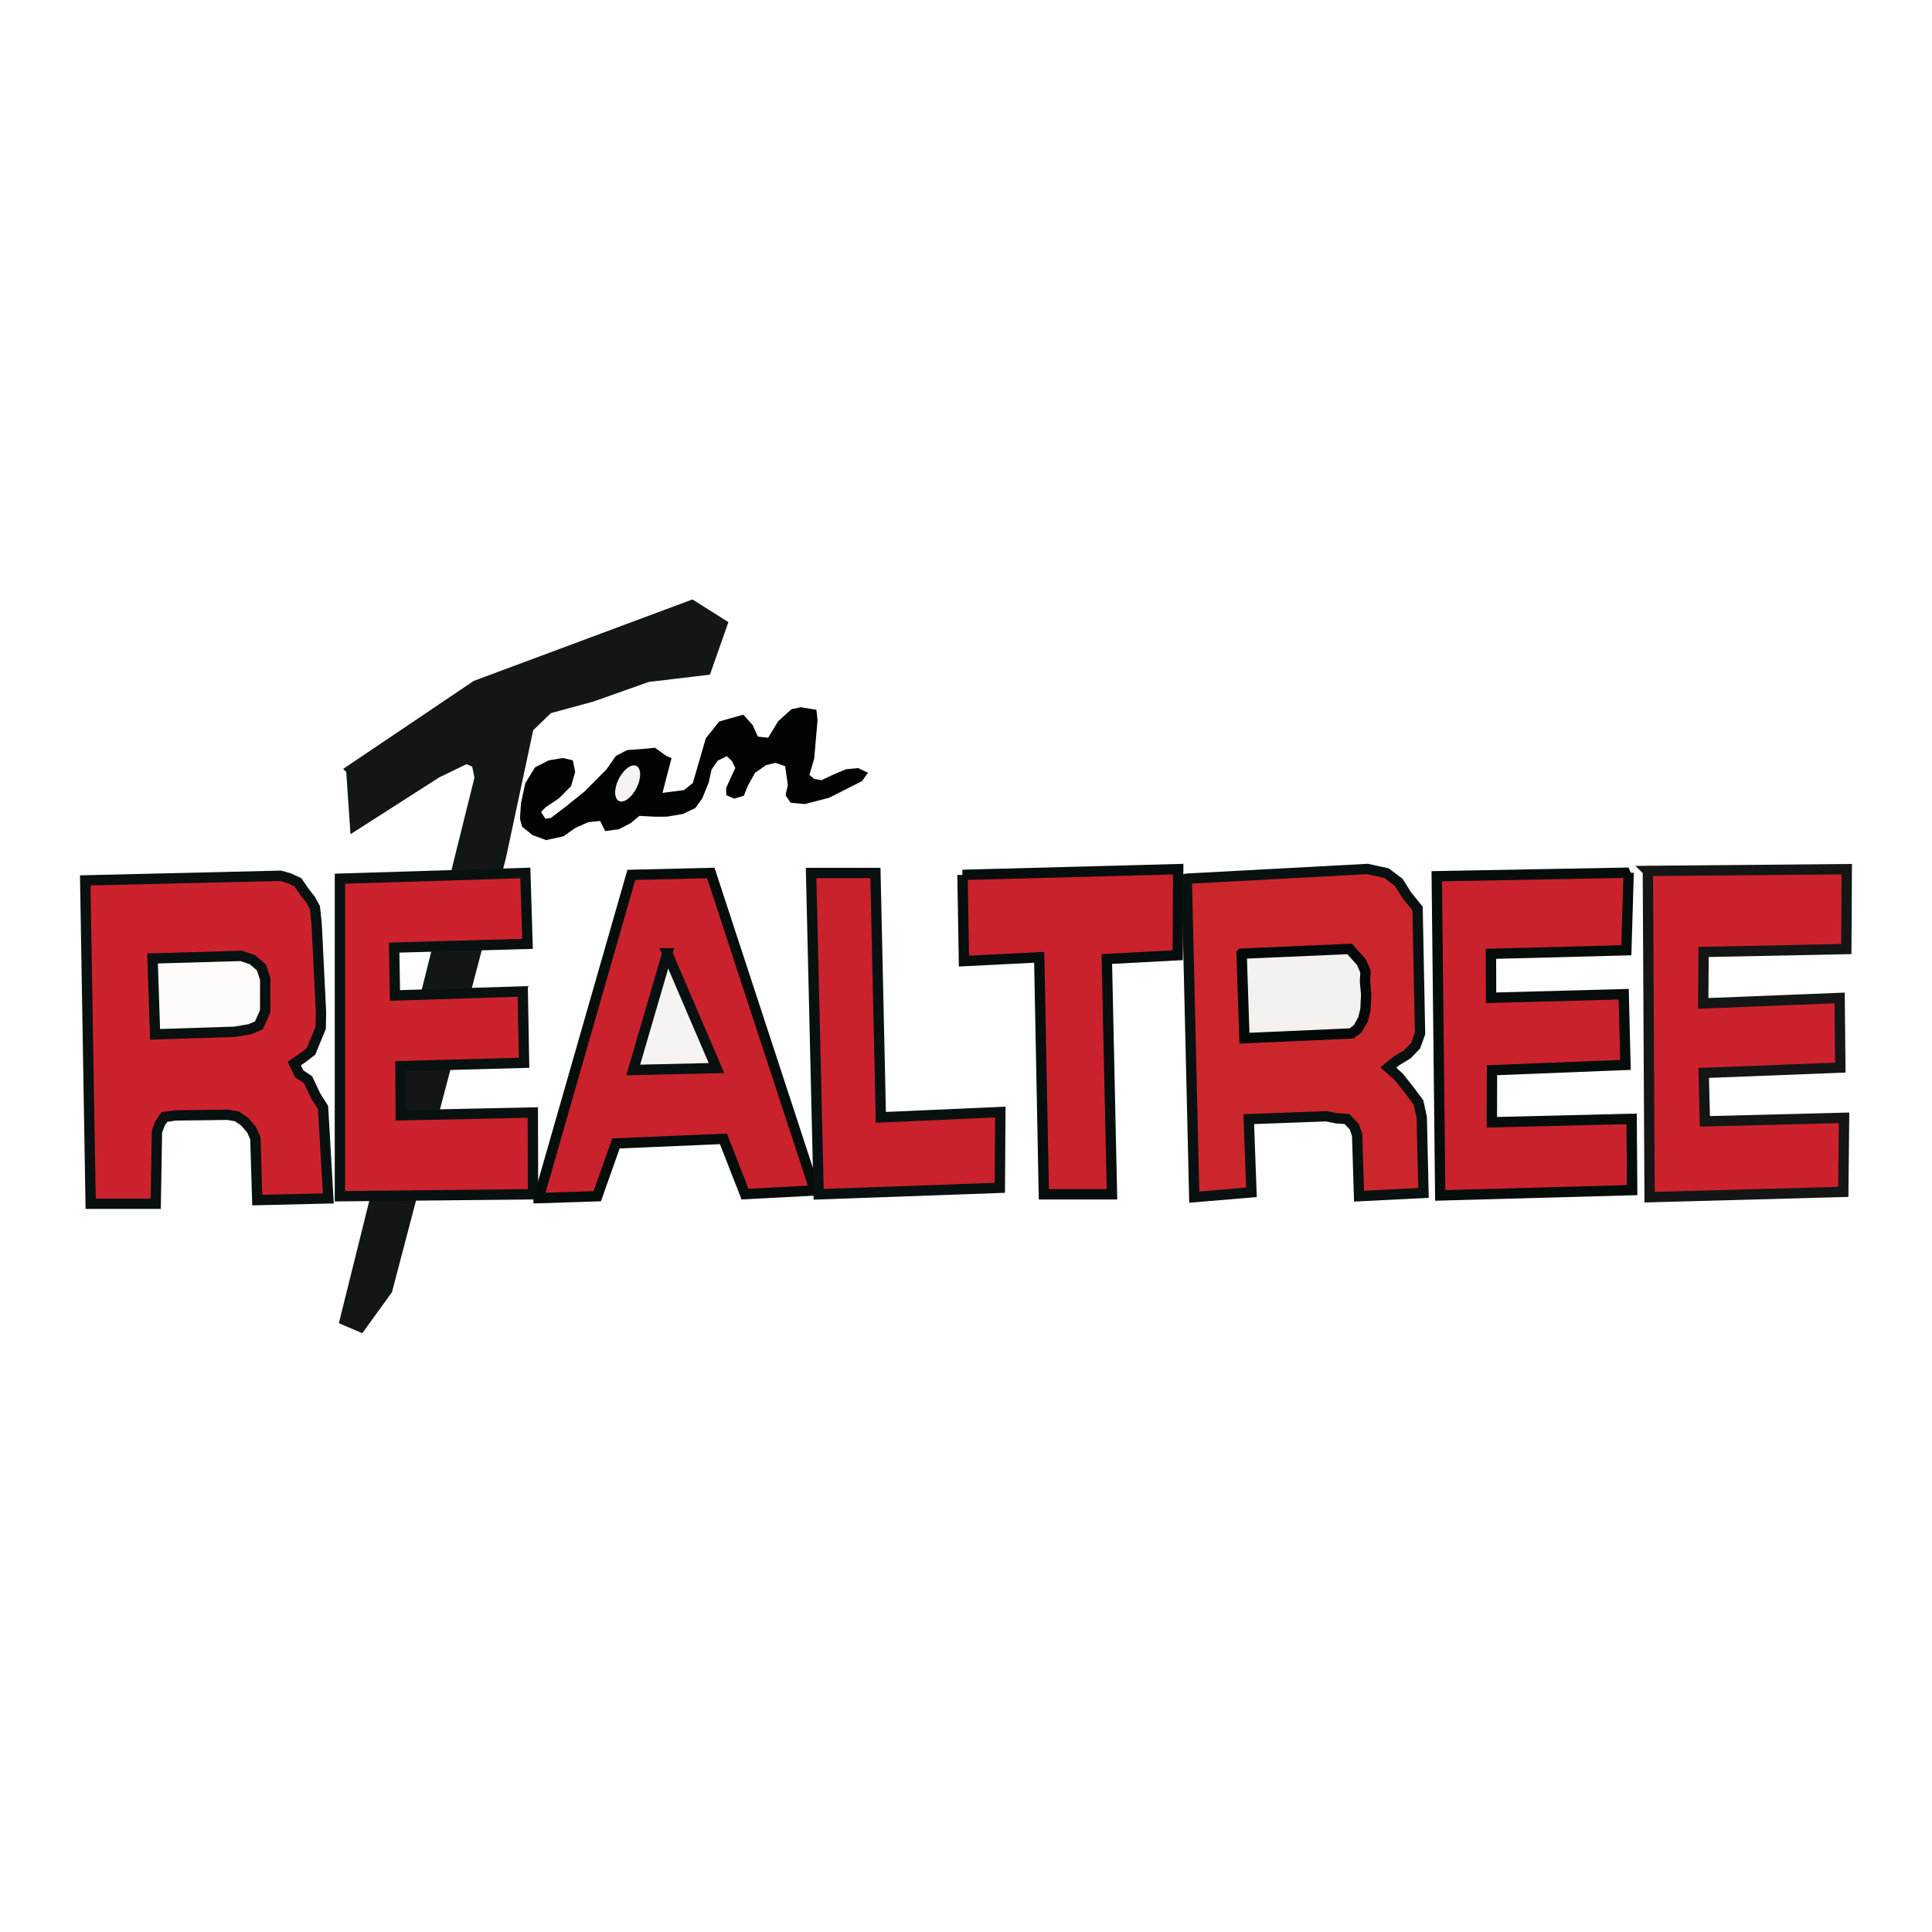 <svg xmlns="http://www.w3.org/2000/svg" width="2500" height="2500" viewBox="0 0 192.756 192.756"><g fill-rule="evenodd" clip-rule="evenodd"><path fill="#fff" d="M0 0h192.756v192.756H0V0z"/><path fill="#121616" stroke="#121616" stroke-width="1.031" stroke-miterlimit="2.613" d="M35.045 76.791l12.461-8.396 21.523-8.016 3.021 1.909-1.6 4.548-5.844.697-5.552 1.968-4.356 1.185-1.971 1.905-2.772 12.983-11.323 43.123-2.66 3.68-1.558-.663 13.451-54.118-.307-1.486-1.036-.433-2.963 1.439-8.136 5.209-.378-5.534z"/><path fill="#000504" d="M52.415 78.127l.965-1.569 1.371-.699 1.407-.232.993.232.233 1.164-.402 1.396-1.2 1.216-1.348.914-.454.467.43.664.558-.077 1.371-1.045 1.969-1.581 2.218-2.235.912-1.317 1.128-.591 1.474-.105 1.311-.124 1.132.821.524.216-.091.307-.821 3.157 1.464-.189.688-.093.875-.7 1.298-4.466 1.342-1.68 2.4-.676.924 1.028.527 1.16 1.027.11.995-1.645 1.329-1.195.935-.199 1.555.254.112 1.045-.337 3.847-.475 1.604.487.4.708.126 1.37-.635 1.078-.45 1.214-.122.988.467-.602.84-3.274 1.656-2.428.629-1.412-.129-.507-.747.226-1.032-.273-1.873-.955-.332-.943.23-1.099.763-.726 1.305-.387.982-.959.289-.802-.34-.012-.731.913-1.987-.332-.69-.518-.485-.92.462-.598.877-.282 1.287-.647 1.588-.691.958-1.238.593-1.604.272-1.262-.002-1.474-.078-.882.728-1.141.597-1.392.191-.505-1.011-1.188.124-1.269.561-1.2.847-1.726.38-1.352-.497-1.045-.836-.22-.795.109-1.586.433-1.978z"/><path d="M63.249 76.362c.593 0 .795.811.449 1.804-.346.992-1.113 1.803-1.706 1.803s-.795-.811-.45-1.803c.346-.993 1.114-1.804 1.707-1.804z" fill="#f6f3f3"/><path fill="#cc222d" stroke="#091010" stroke-width="1.031" stroke-miterlimit="2.613" d="M8.504 87.837l19.472-.46.882.247.859.397.642.937.628.807.431.782.17 1.594.437 8.829-.027 1.577-.481 1.163-.487 1.187-.895.689-.776.521.491 1.022.895.606.734 1.572.754 1.193.524 9.065-7.09.167-.189-6.186-.381-.842-.695-.806-.766-.517-.919-.16-5.214.066-1.098.154-.422.611-.321.85-.125 7.196H9.044l-.54-32.261z"/><path fill="#fefbf9" stroke="#091010" stroke-width="1.031" stroke-miterlimit="2.613" d="M15.22 95.625l8.841-.256 1.135.386.885.768.38 1.155-.002 3.209-.63 1.412-.885.384-1.516.256-7.955.257-.253-7.571z"/><path fill="#cc222d" stroke="#091110" stroke-width="1.031" stroke-miterlimit="2.613" d="M33.913 87.668l18.502-.572.215 7.071-13.305.375.08 4.775 12.75-.402.13 7.119-12.331.336.025 4.901 13.18-.275.02 8.155-19.266.196V87.668z"/><path fill="#c9222d" stroke="#050d0b" stroke-width="1.031" stroke-miterlimit="2.613" d="M53.736 119.537l9.252-32.25 7.929-.191 10.384 31.677-6.971.364-2.153-5.514-10.723.457-1.865 5.267-5.853.19z"/><path fill="#f6f3f3" stroke="#091010" stroke-width="1.031" stroke-miterlimit="2.613" d="M66.575 95.111l4.908 11.45-8.307.191 3.399-11.641z"/><path fill="#c9222d" stroke="#091110" stroke-width="1.031" stroke-miterlimit="2.613" d="M80.923 87.096h6.419l.541 24.383 11.92-.53-.049 7.561-18.075.645-.756-32.059z"/><path fill="#c9222d" stroke="#050d0d" stroke-width="1.031" stroke-miterlimit="2.613" d="M96.027 87.287l21.524-.573-.051 8.589-7.072.378.513 23.474h-6.796l-.463-23.646-7.51.381-.145-8.603z"/><path fill="#cc262d" stroke="#091110" stroke-width="1.031" stroke-miterlimit="2.613" d="M118.404 87.666l18.022-.968 1.902.414 1.231.927.775 1.244 1.098 1.371.246 12.452-.444 1.23-.82.849-1.086.657-.812.67 1.05.939 1.065 1.347.887 1.186.332 1.498.17 7.535-6.428.325-.188-6.096-.283-.83-.736-.771-1.02-.07-1.043-.206-7.734.284.269 7.306-5.705.48-.748-31.773z"/><path fill="#f5f1ef" stroke="#000808" stroke-width="1.031" stroke-miterlimit="2.613" d="M123.877 95.148l10.779-.473.498.57.678.752.406.94-.052.985.119 1.298-.076 1.518-.233.95-.531.941-.621.477-10.686.474-.281-8.432z"/><path fill="#c9222d" stroke="#050d0b" stroke-width="1.031" stroke-miterlimit="2.613" d="M162.492 87.068l-19.146.353.347 31.846 19.149-.529-.053-7.11-13.947.34.015-5.191 13.317-.53-.176-7.055-13.232.357-.012-4.387 13.506-.354.232-7.74z"/><path fill="#cc222d" stroke="#141616" stroke-width="1.031" stroke-miterlimit="2.613" d="M164.408 86.893l19.844-.176-.045 7.971-14.24.286-.039 5.135 13.611-.542.072 6.948-13.634.53.119 4.834 13.886-.354-.078 7.389-19.322.528-.174-32.549z"/></g></svg>